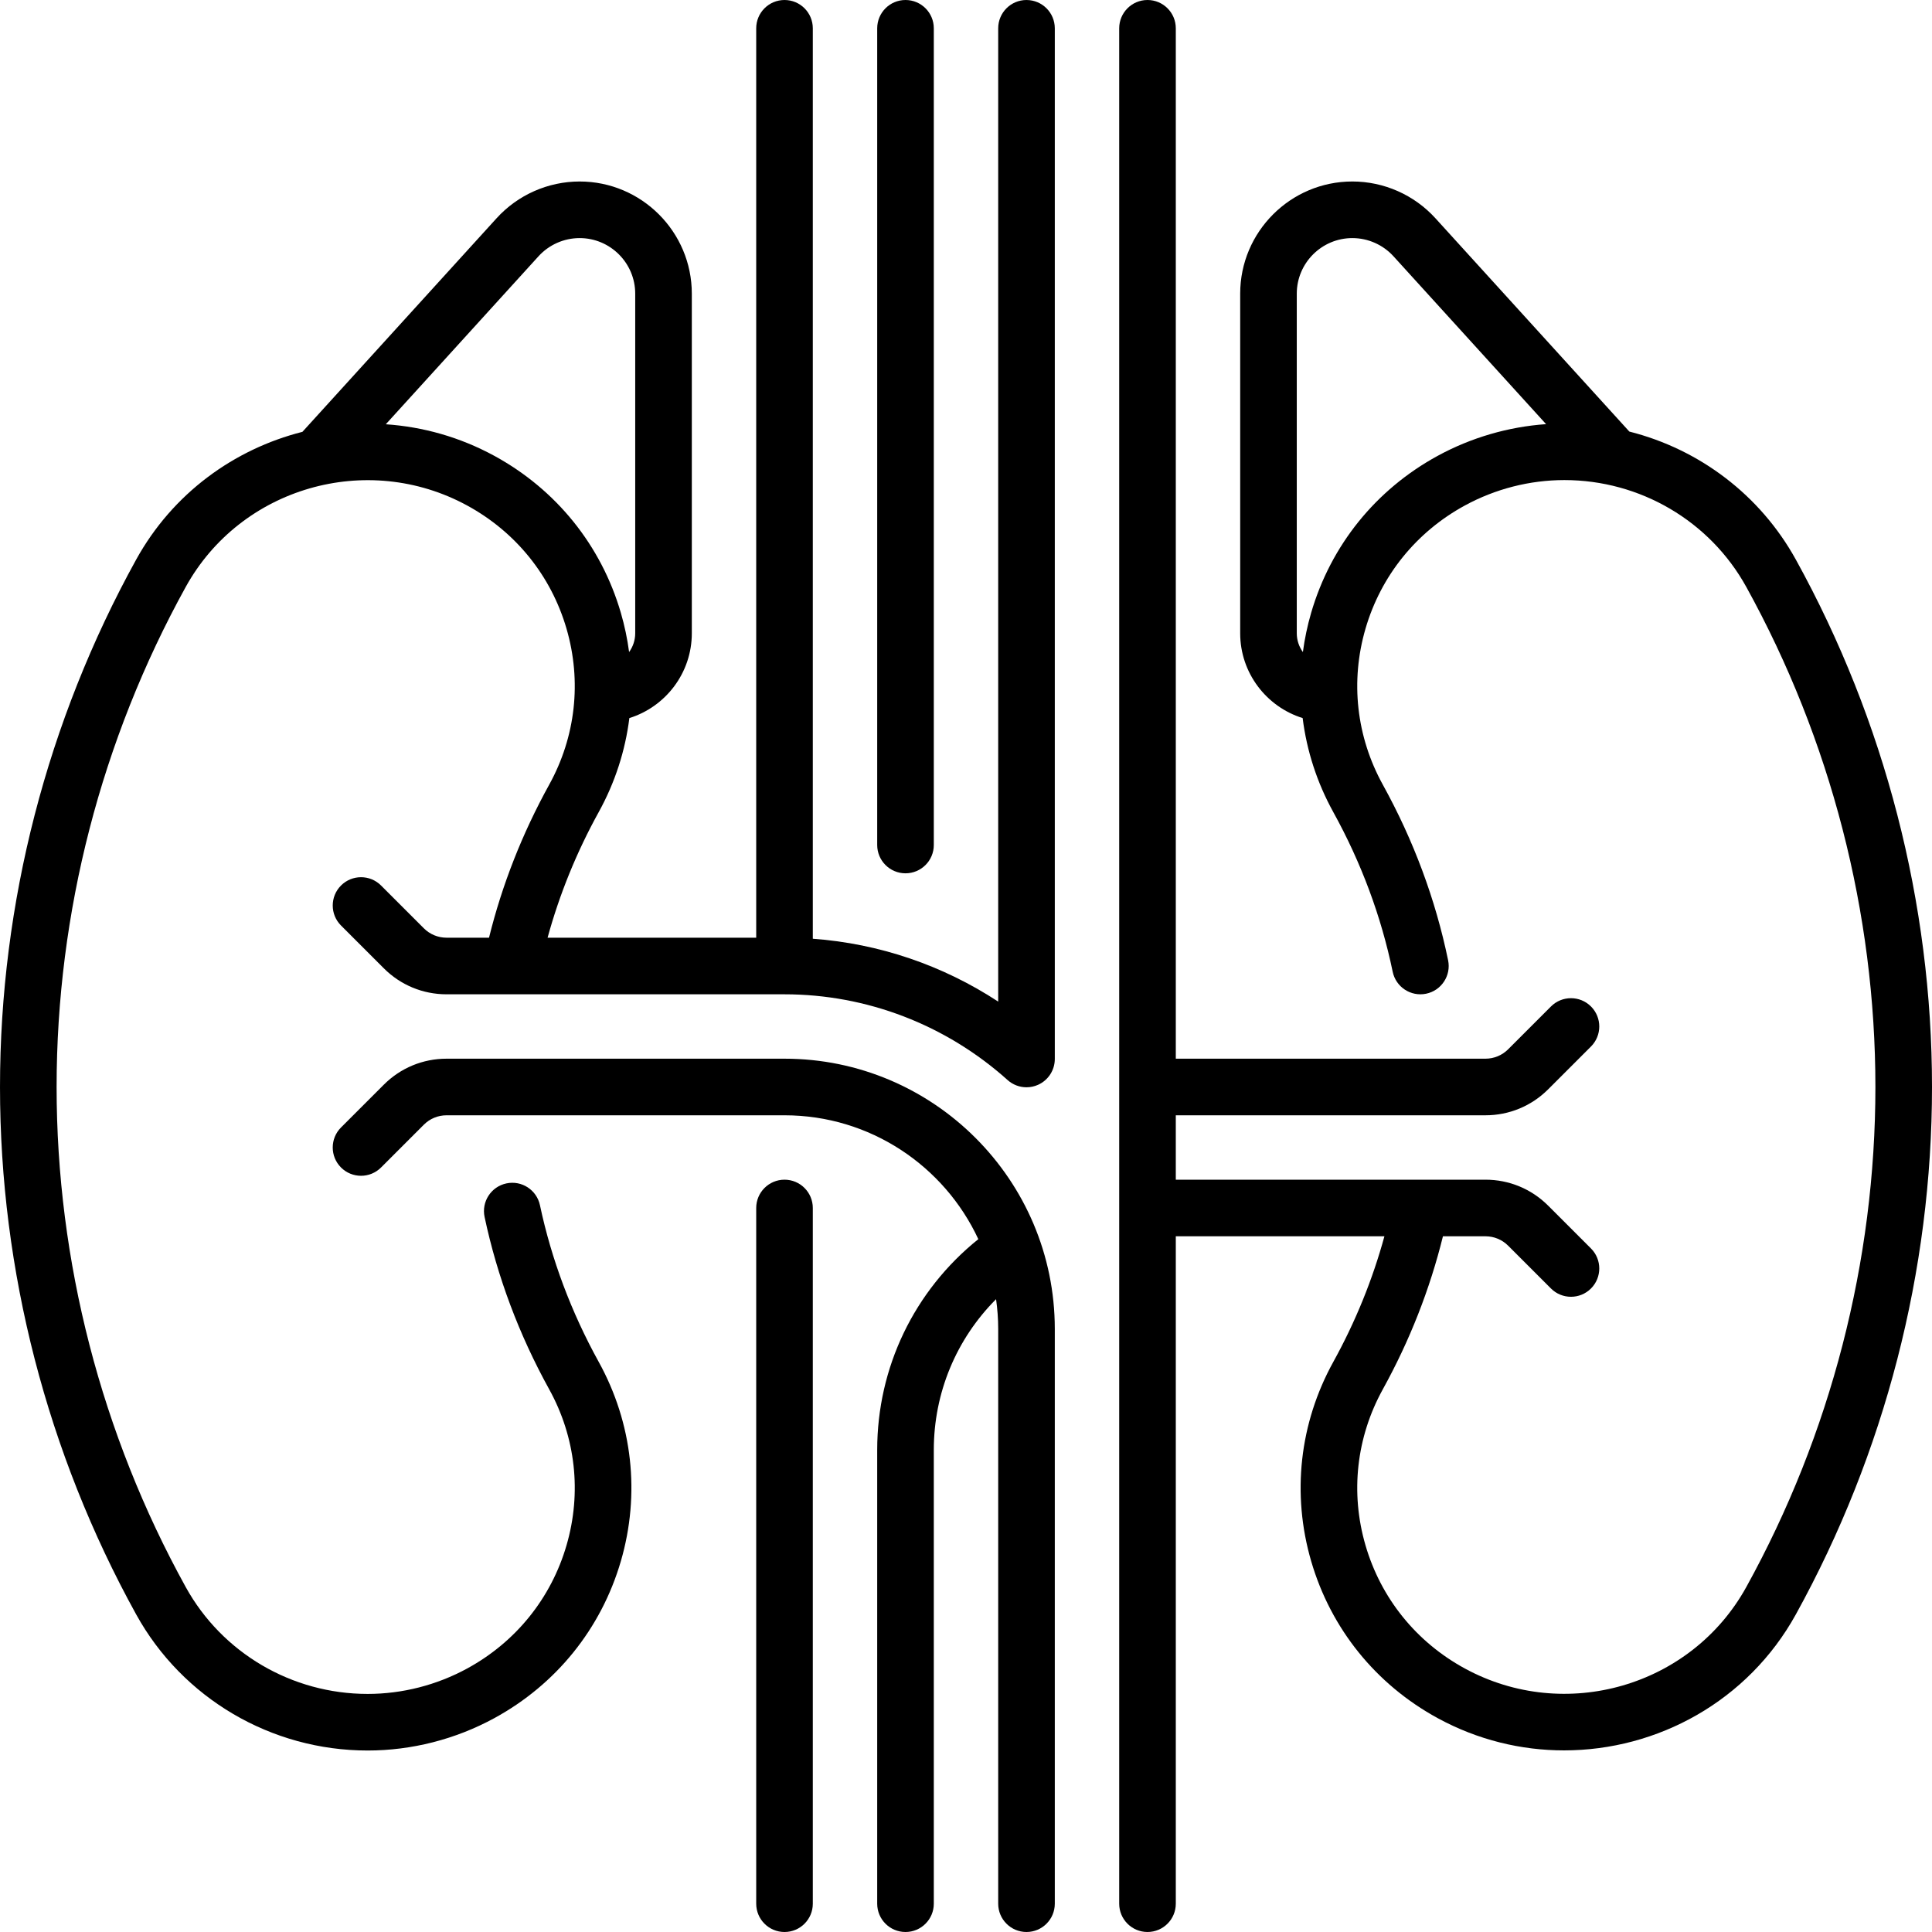 <svg xmlns="http://www.w3.org/2000/svg" id="Capa_1" height="512" viewBox="0 0 512 512" width="512"><g><path d="m207.903 280.564h-89.553c-6.286 0-12.195 2.448-16.64 6.893l-11.337 11.336c-2.929 2.929-2.929 7.678 0 10.607s7.678 2.928 10.606 0l11.337-11.337c1.611-1.611 3.753-2.499 6.033-2.499h89.553c22.725 0 42.355 13.462 51.365 32.825-17.032 13.682-26.8 34.041-26.8 55.868v120.243c0 4.142 3.358 7.5 7.5 7.5s7.5-3.358 7.5-7.5v-120.242c0-15.14 5.947-29.387 16.502-39.962.362 2.583.563 5.217.563 7.897v152.307c0 4.142 3.358 7.5 7.5 7.5s7.5-3.358 7.5-7.5v-152.307c0-39.496-32.133-71.629-71.629-71.629z"></path><path d="m272.032 0c-4.142 0-7.5 3.358-7.5 7.5v257.934c-14.699-9.635-31.58-15.381-49.129-16.66v-241.274c0-4.142-3.358-7.5-7.5-7.5s-7.5 3.358-7.5 7.5v241h-55.287c3.14-11.469 7.665-22.635 13.551-33.291 4.333-7.849 7.042-16.283 8.118-24.911 9.579-2.98 16.554-11.929 16.554-22.476v-89.995c0-16.394-13.337-29.73-29.73-29.73-8.358 0-16.376 3.547-21.999 9.731l-51.466 56.613c-18.126 4.591-34.376 16.318-44.06 33.855-23.606 42.756-36.084 91.086-36.084 139.768s12.478 97.013 36.084 139.769c12.288 22.25 35.795 36.071 61.348 36.071 11.663 0 23.267-2.964 33.559-8.572 16.418-8.952 28.33-23.729 33.542-41.61 5.188-17.802 3.105-36.554-5.866-52.803-7.286-13.191-12.526-27.163-15.575-41.526-.86-4.052-4.839-6.642-8.894-5.779-4.052.86-6.639 4.842-5.779 8.894 3.356 15.812 9.116 31.177 17.117 45.663 7.027 12.728 8.659 27.414 4.596 41.355-4.086 14.02-13.434 25.611-26.319 32.637-8.095 4.411-17.217 6.742-26.38 6.742-20.093 0-38.569-10.853-48.216-28.322-22.385-40.542-34.217-86.365-34.217-132.519 0-46.153 11.832-91.977 34.215-132.517 14.562-26.369 48.025-36.049 74.595-21.581 12.887 7.026 22.235 18.617 26.321 32.637 4.063 13.941 2.431 28.628-4.595 41.354-7.136 12.92-12.486 26.532-15.942 40.542h-11.243c-2.279 0-4.421-.888-6.033-2.499l-11.337-11.337c-2.929-2.929-7.678-2.928-10.606 0-2.929 2.929-2.929 7.678 0 10.607l11.336 11.336c4.445 4.445 10.354 6.893 16.64 6.893h89.553c21.787 0 42.783 8.069 59.122 22.723 1.403 1.259 3.195 1.917 5.009 1.917 1.034 0 2.075-.214 3.056-.652 2.703-1.206 4.443-3.889 4.443-6.849v-273.138c-.002-4.142-3.36-7.5-7.502-7.5zm-141.045 120.795c-9.156-4.986-18.957-7.697-28.749-8.359l40.471-44.518c2.785-3.064 6.758-4.821 10.899-4.821 8.123 0 14.73 6.608 14.73 14.73v89.995c0 1.86-.605 3.577-1.619 4.98-.462-3.484-1.186-6.958-2.188-10.396-5.21-17.881-17.122-32.658-33.544-41.611z"></path><path d="m239.968 231.436c4.142 0 7.5-3.358 7.5-7.5v-216.436c0-4.142-3.358-7.5-7.5-7.5s-7.5 3.358-7.5 7.5v216.436c0 4.142 3.358 7.5 7.5 7.5z"></path><path d="m207.903 312.629c-4.142 0-7.5 3.358-7.5 7.5v184.371c0 4.142 3.358 7.5 7.5 7.5s7.5-3.358 7.5-7.5v-184.371c0-4.142-3.358-7.5-7.5-7.5z"></path><path d="m475.916 148.297c-9.456-17.123-25.56-29.245-44.124-33.927l-51.401-56.542c-5.623-6.185-13.641-9.731-21.999-9.731-16.394 0-29.73 13.337-29.73 29.73v89.995c0 10.547 6.975 19.496 16.554 22.476 1.076 8.628 3.786 17.063 8.119 24.913 7.418 13.431 12.713 27.665 15.739 42.307.838 4.057 4.806 6.665 8.862 5.827 4.057-.838 6.666-4.806 5.827-8.862-3.331-16.12-9.15-31.772-17.297-46.522-7.027-12.728-8.659-27.414-4.596-41.355 4.086-14.02 13.434-25.611 26.319-32.637 8.095-4.411 17.217-6.743 26.38-6.743 20.093 0 38.569 10.853 48.216 28.323 22.383 40.54 34.215 86.364 34.215 132.516 0 46.153-11.832 91.977-34.215 132.518-14.561 26.368-48.025 36.05-74.595 21.581-12.888-7.026-22.235-18.617-26.321-32.638-4.063-13.941-2.431-28.627 4.595-41.353 7.135-12.919 12.474-26.536 15.93-40.544h11.256c2.279 0 4.422.888 6.033 2.499l11.337 11.337c1.464 1.464 3.384 2.196 5.303 2.196s3.839-.732 5.303-2.196c2.929-2.929 2.929-7.678 0-10.607l-11.336-11.336c-4.444-4.444-10.354-6.893-16.64-6.893h-82.053v-17.064h82.053c6.286 0 12.196-2.448 16.64-6.893l11.337-11.336c2.929-2.929 2.929-7.678 0-10.607-2.928-2.929-7.677-2.929-10.606 0l-11.337 11.337c-1.611 1.611-3.753 2.499-6.033 2.499h-82.053v-273.065c0-4.142-3.358-7.5-7.5-7.5s-7.5 3.358-7.5 7.5v497c0 4.142 3.358 7.5 7.5 7.5s7.5-3.358 7.5-7.5v-176.871h55.286c-3.139 11.468-7.664 22.637-13.549 33.292-8.97 16.248-11.053 35-5.865 52.802 5.211 17.881 17.124 32.659 33.545 41.612 10.635 5.792 22.133 8.539 33.484 8.538 24.719-.002 48.716-13.036 61.419-36.039 23.604-42.755 36.082-91.086 36.082-139.769 0-48.681-12.478-97.012-36.084-139.768zm-94.907-27.499c-16.418 8.951-28.33 23.729-33.542 41.61-1.002 3.438-1.726 6.911-2.188 10.395-1.014-1.403-1.619-3.121-1.619-4.98v-89.996c0-8.122 6.608-14.73 14.73-14.73 4.141 0 8.114 1.757 10.9 4.822l40.439 44.483c-10.012.701-19.853 3.564-28.72 8.396z"></path></g></svg>
